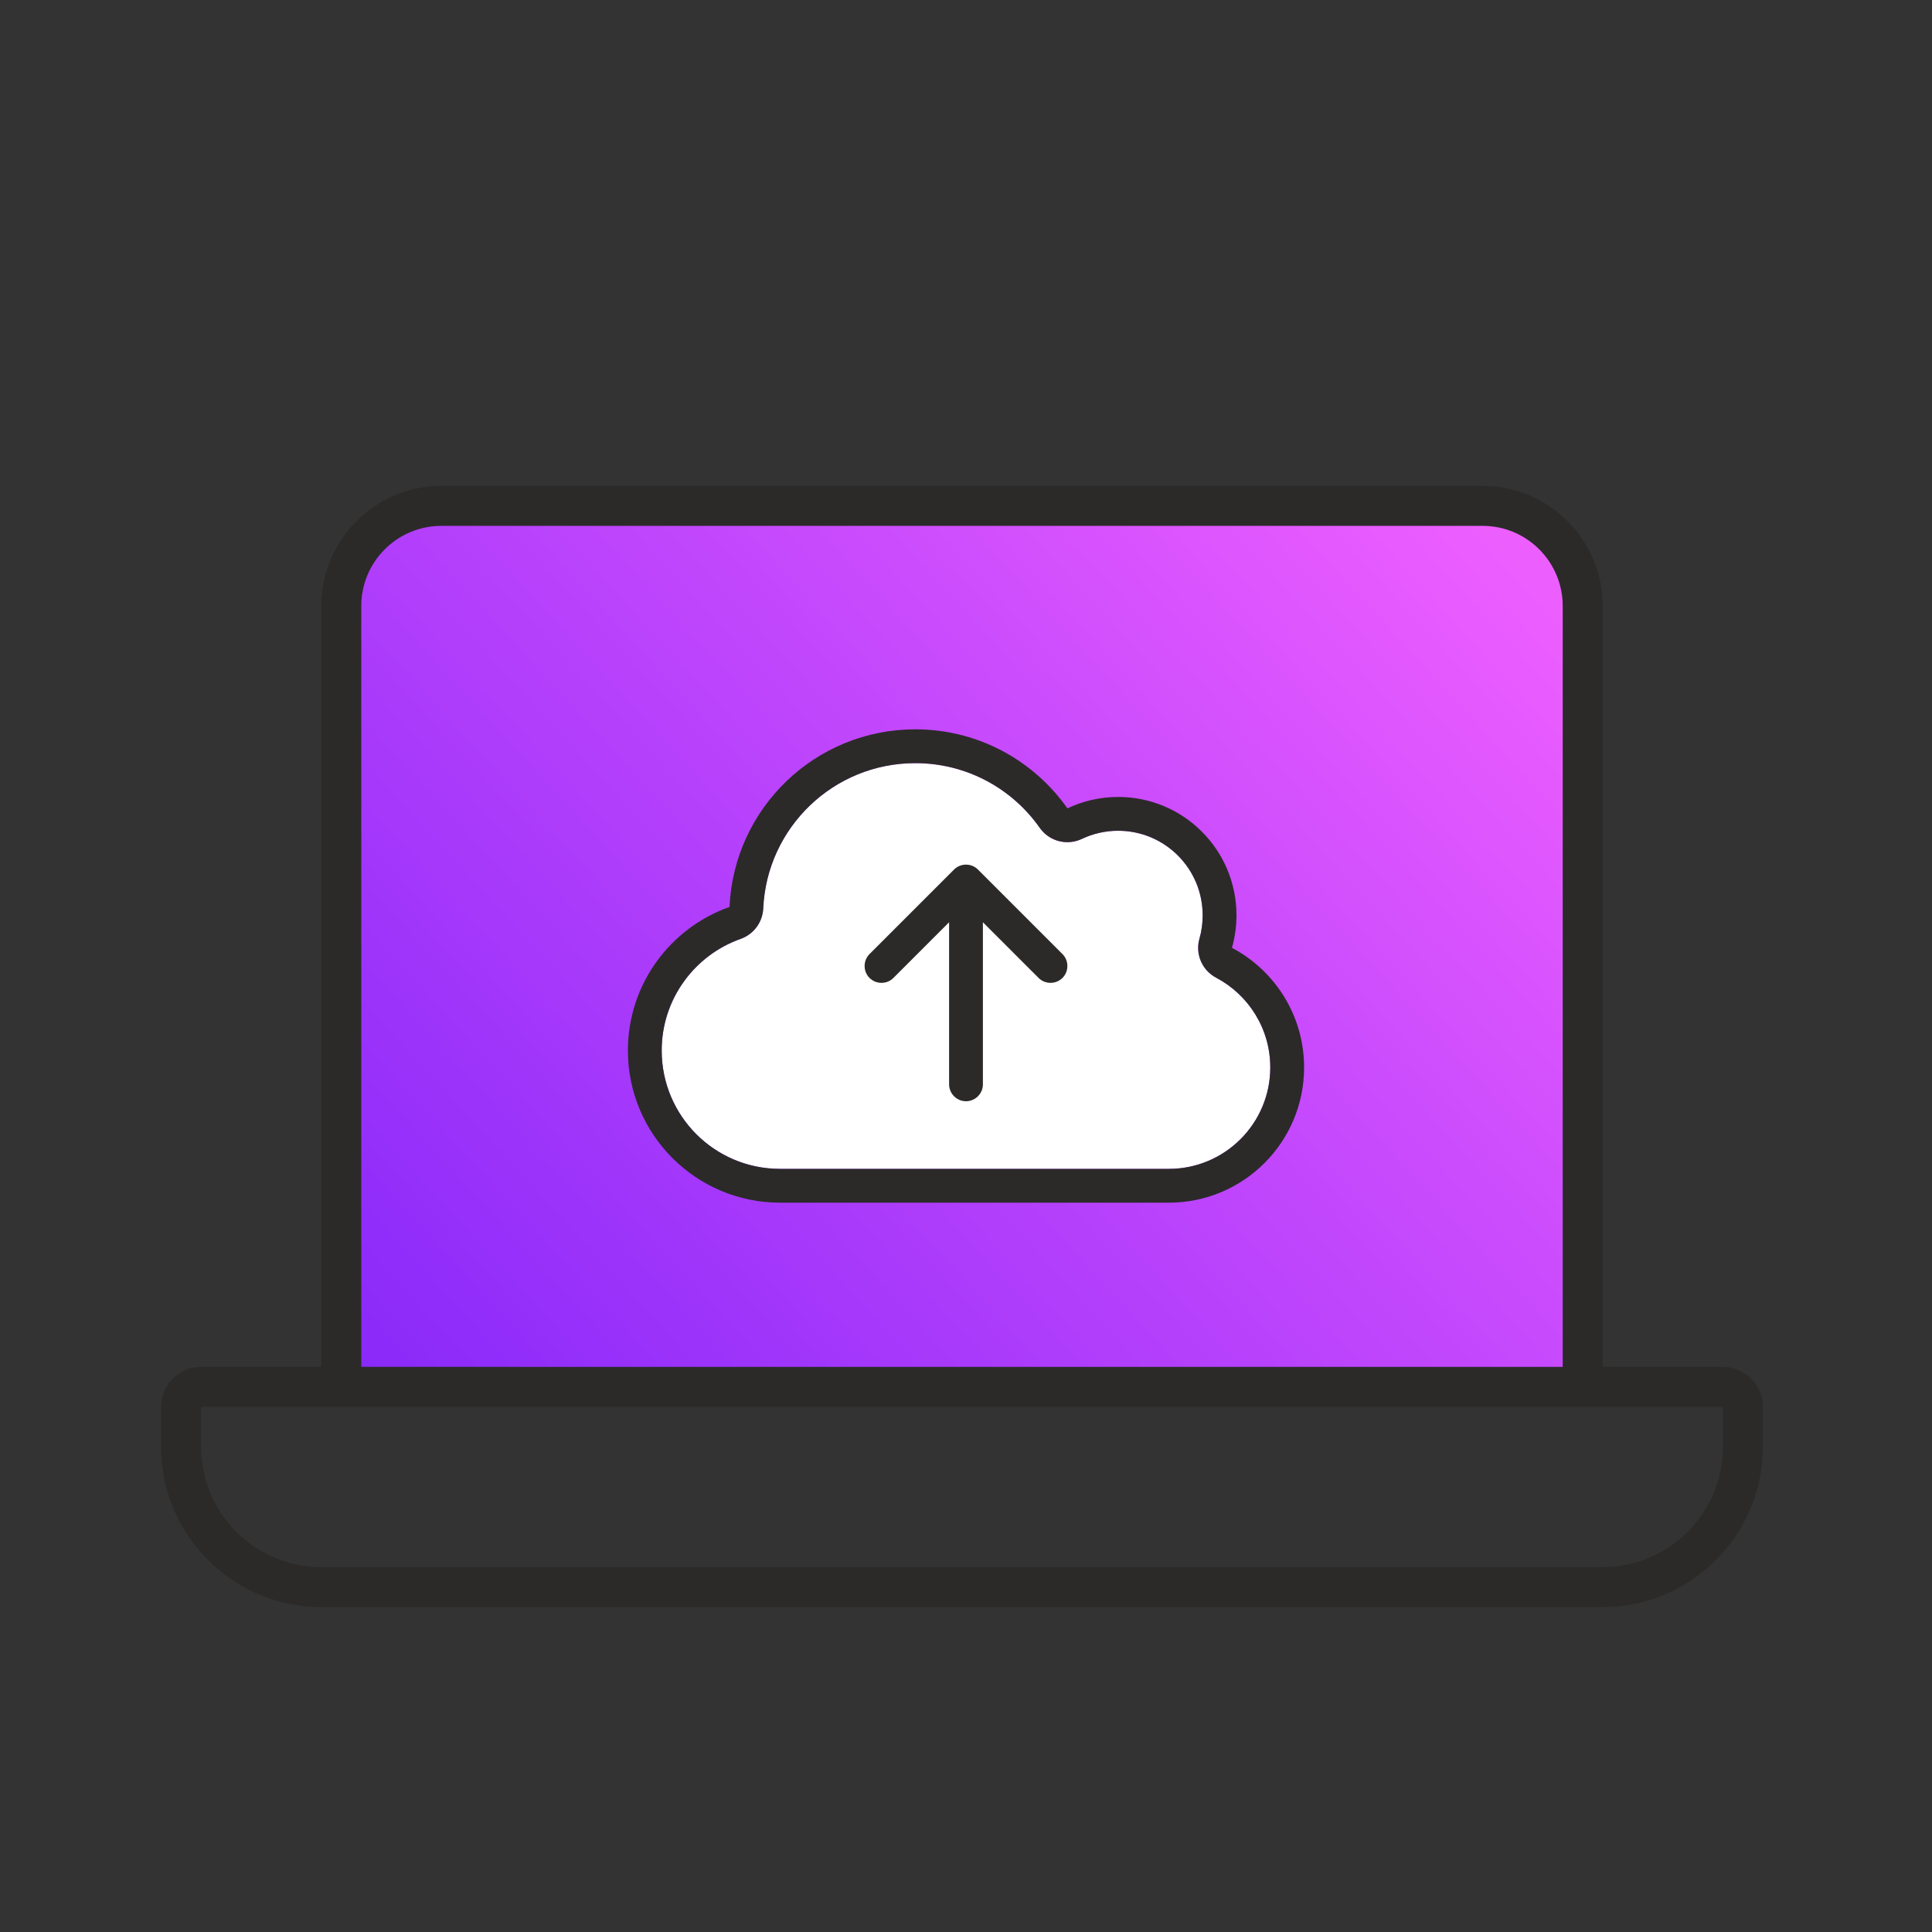 <?xml version="1.0" encoding="UTF-8"?> <svg xmlns="http://www.w3.org/2000/svg" xmlns:xlink="http://www.w3.org/1999/xlink" id="a" width="100" height="100" viewBox="0 0 100 100"><rect x="0" y="0" width="100" height="100" fill="#333333" stroke="none"/><defs><linearGradient id="b" x1="21.466" y1="76.642" x2="76.381" y2="26.145" gradientUnits="userSpaceOnUse"><stop offset="0" stop-color="#8728f9"></stop><stop offset=".681" stop-color="#cb4cfd"></stop><stop offset=".994" stop-color="#ed5eff"></stop><stop offset="1" stop-color="#ed5eff"></stop></linearGradient></defs><path d="m23.676,25.858h52.041c3.813,0,6.908,3.096,6.908,6.908v38.841H16.837v-38.91c0-3.775,3.065-6.84,6.84-6.84Z" fill="url(#b)" stroke-width="0"></path><path d="m59.12,27.219h17.619c2.289,0,4.146,1.856,4.146,4.146v39.952c0,.572.464,1.036,1.036,1.036s1.036-.466,1.036-1.036V31.365c0-3.42-2.798-6.218-6.218-6.218h-17.619c-.57,0-1.036.464-1.036,1.036s.466,1.036,1.036,1.036Zm-41.456,45.134c.572,0,1.036-.464,1.036-1.036V31.365c0-2.289,1.856-4.146,4.146-4.146h42.619c.57,0,1.036-.464,1.036-1.036s-.466-1.036-1.036-1.036H22.846c-3.42,0-6.218,2.798-6.218,6.218v39.952c0,.57.464,1.036,1.036,1.036Zm71.512-1.605H10.409c-1.142,0-2.073.933-2.073,2.073v2.073c0,4.56,3.732,8.291,8.291,8.291h66.33c4.559,0,8.291-3.731,8.291-8.291v-2.073c0-1.14-.933-2.073-2.073-2.073Zm0,4.146c0,3.429-2.789,6.218-6.218,6.218H16.627c-3.429,0-6.218-2.789-6.218-6.218v-2.073h78.767v2.073Z" fill="#2b2a29" stroke-width="0"></path><rect width="100" height="100" fill="none" stroke-width="0"></rect><path d="m53.817,42.847c-1.427-2.029-3.779-3.347-6.442-3.347-4.233,0-7.684,3.336-7.87,7.52-.033.711-.492,1.334-1.165,1.575-2.384.842-4.091,3.112-4.091,5.78,0,3.385,2.74,6.125,6.125,6.125h20.125c2.898,0,5.25-2.352,5.25-5.25,0-2.012-1.132-3.762-2.8-4.643-.733-.388-1.094-1.23-.864-2.029.109-.377.164-.782.164-1.203,0-2.417-1.958-4.375-4.375-4.375-.673,0-1.307.153-1.876.421-.771.366-1.69.126-2.182-.574h0Z" fill="#fff" stroke-width="0"></path><path d="m53.817,42.847c-1.427-2.029-3.779-3.347-6.442-3.347-4.233,0-7.684,3.336-7.87,7.52-.033.711-.492,1.334-1.165,1.575-2.384.842-4.091,3.112-4.091,5.78,0,3.385,2.74,6.125,6.125,6.125h20.125c2.898,0,5.25-2.352,5.25-5.25,0-2.012-1.132-3.762-2.8-4.643-.733-.388-1.094-1.23-.864-2.029.109-.377.164-.782.164-1.203,0-2.417-1.958-4.375-4.375-4.375-.673,0-1.307.153-1.876.421-.771.366-1.69.126-2.182-.574h0Zm-6.442-5.097c3.254,0,6.13,1.613,7.875,4.091.793-.377,1.684-.591,2.625-.591,3.385,0,6.125,2.74,6.125,6.125,0,.585-.082,1.148-.235,1.684,2.22,1.17,3.735,3.505,3.735,6.191,0,3.866-3.134,7-7,7h-20.125c-4.348,0-7.875-3.527-7.875-7.875,0-3.434,2.198-6.349,5.261-7.432.224-5.113,4.441-9.193,9.614-9.193Zm-2.368,11.632l4.375-4.375c.339-.339.897-.339,1.236,0l4.375,4.375c.339.339.339.897,0,1.236s-.897.339-1.236,0l-2.882-2.882v8.389c0,.481-.394.875-.875.875s-.875-.394-.875-.875v-8.389l-2.882,2.882c-.339.339-.897.339-1.236,0s-.339-.897,0-1.236h0Z" fill="#2b2a29" stroke-width="0"></path></svg> 